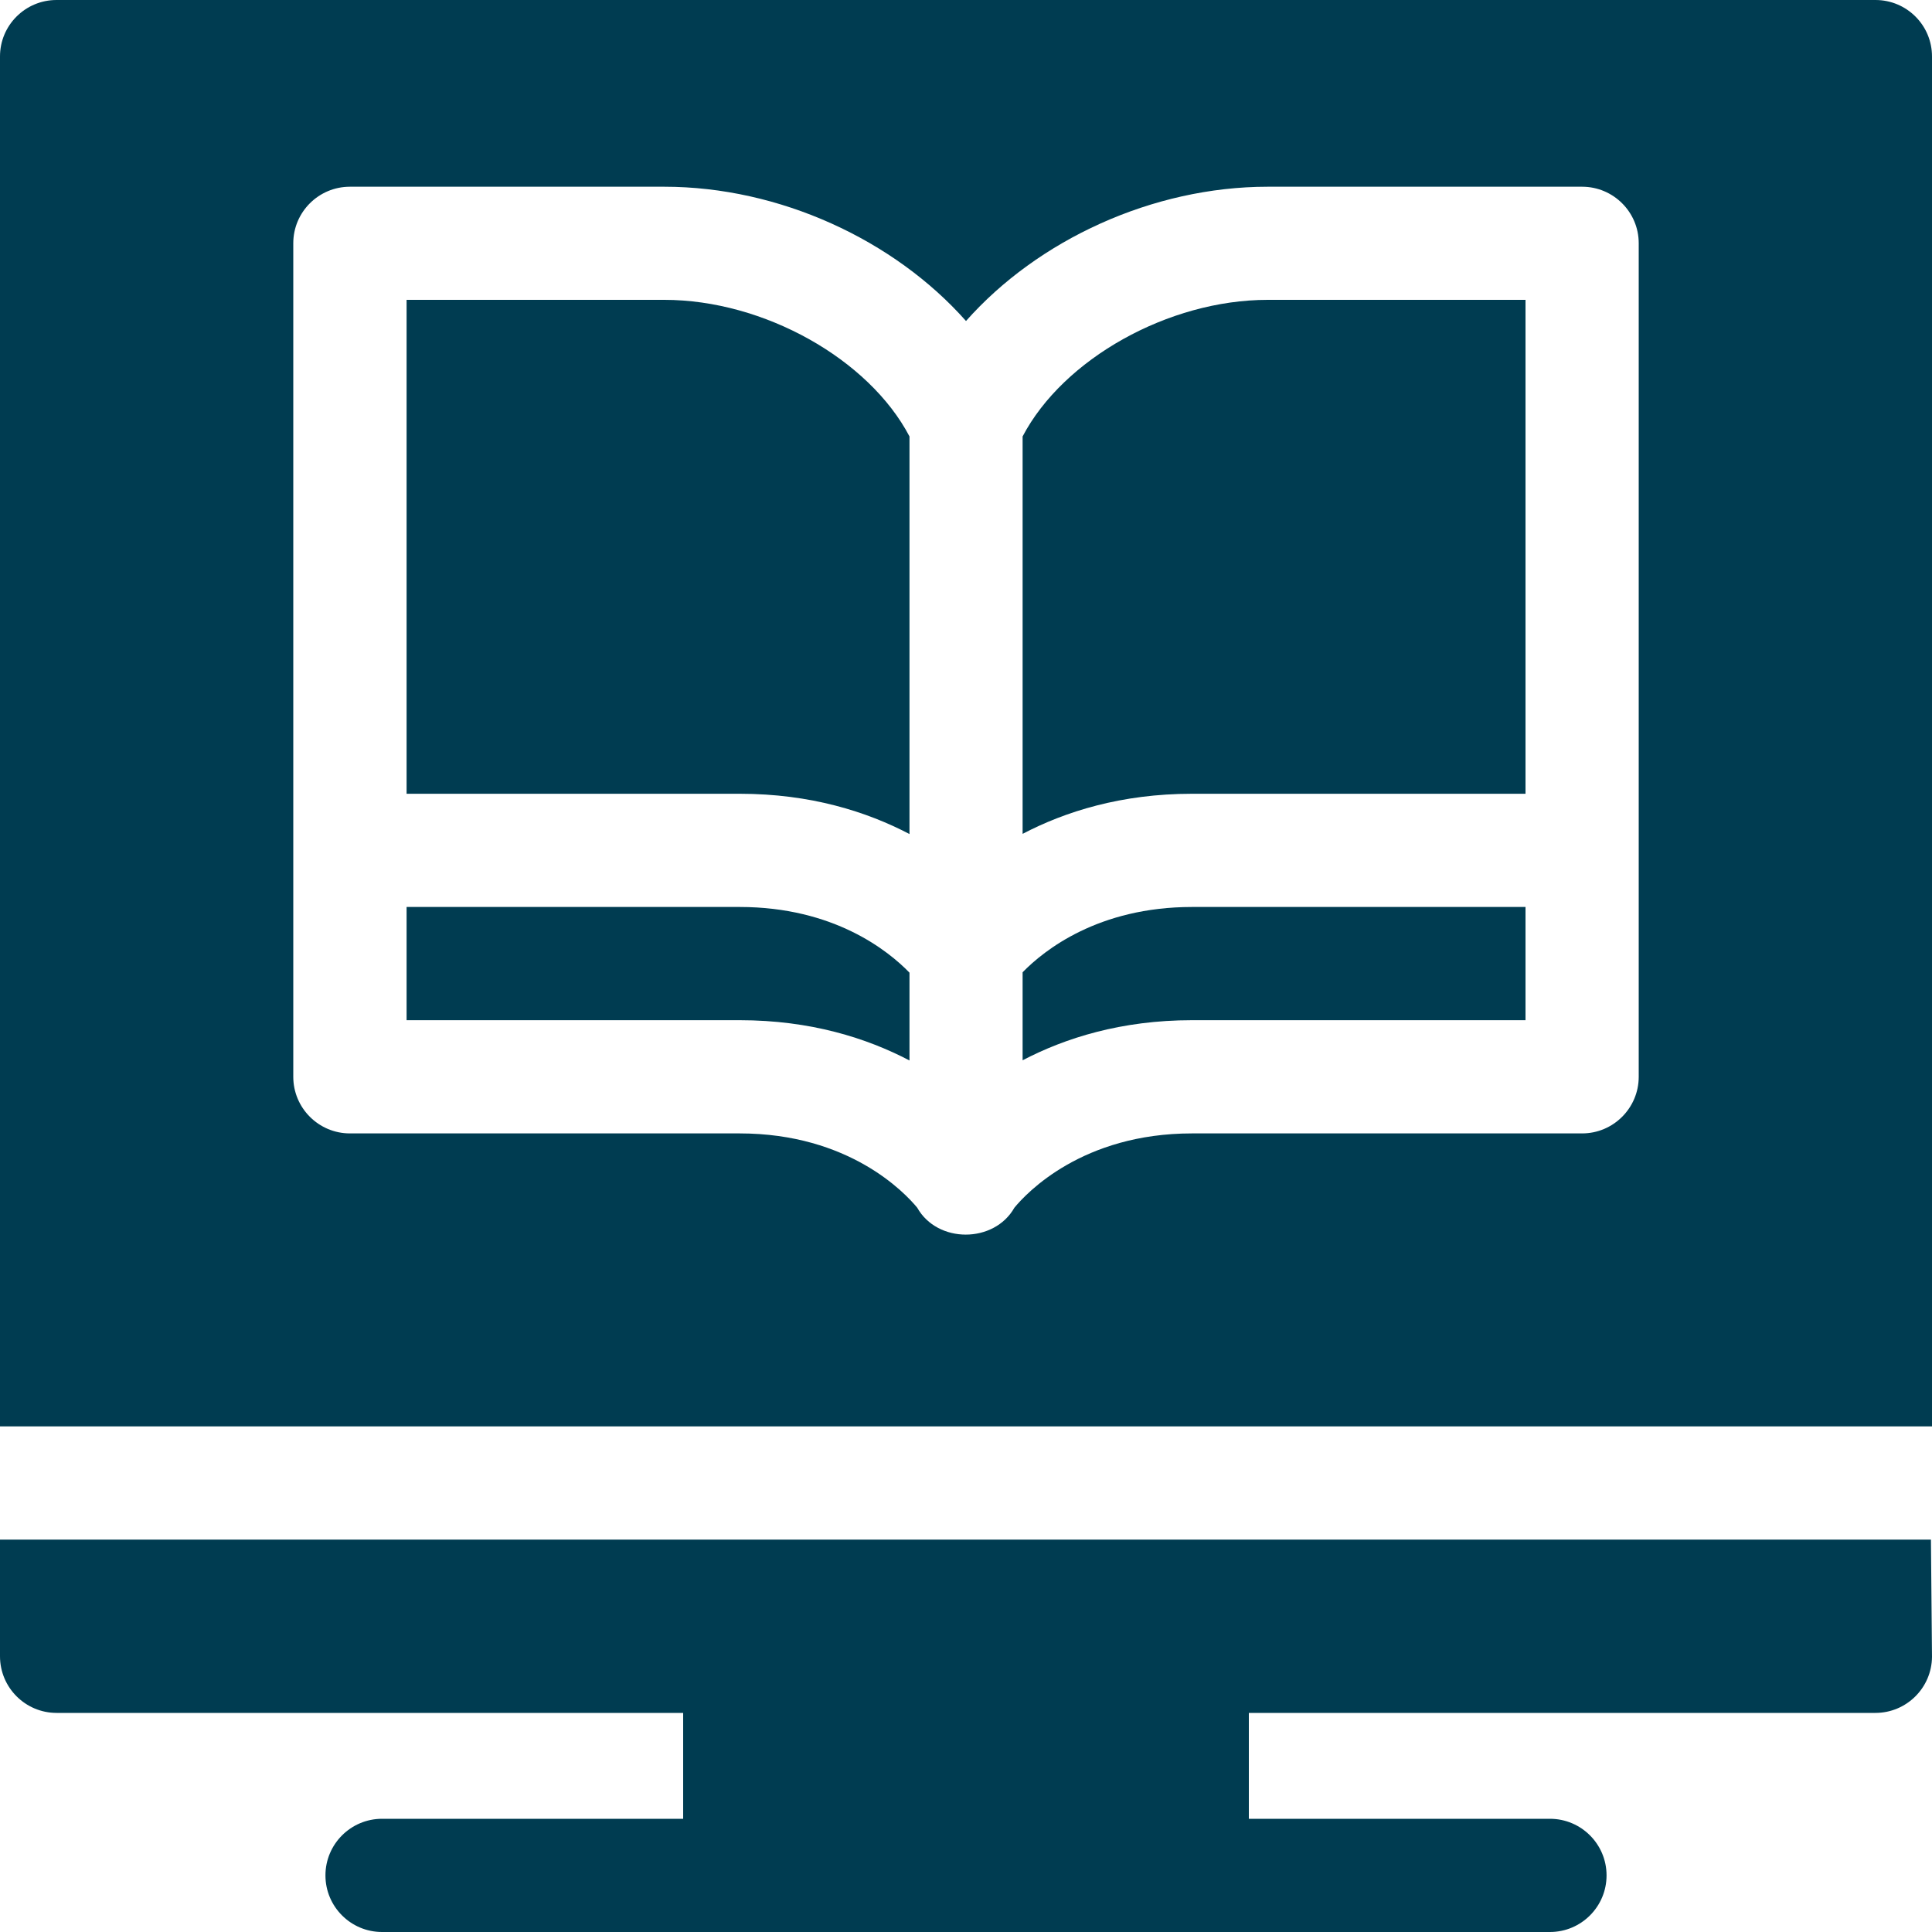 <svg width="20" height="20" viewBox="0 0 20 20" fill="none" xmlns="http://www.w3.org/2000/svg">
<path d="M0 15.938V17.146C0 17.469 0.262 17.732 0.586 17.732H7.072V18.828H3.955C3.632 18.828 3.369 19.09 3.369 19.414C3.369 19.738 3.632 20 3.955 20H16.045C16.368 20 16.631 19.738 16.631 19.414C16.631 19.09 16.368 18.828 16.045 18.828H12.928V17.732H19.414C19.735 17.732 19.997 17.473 20 17.152L19.989 15.938H0Z" fill="#003C51"/>
<path d="M7.657 9.389H4.209V10.561H7.657C8.392 10.561 8.974 10.747 9.415 10.978V10.069C9.196 9.843 8.633 9.389 7.657 9.389Z" fill="#003C51"/>
<path d="M10.586 10.065V10.976C11.026 10.746 11.607 10.561 12.34 10.561H15.792V9.389H12.34C11.37 9.389 10.808 9.837 10.586 10.065Z" fill="#003C51"/>
<path d="M6.877 3.104H4.209V8.217H7.657C8.392 8.217 8.974 8.403 9.415 8.634V4.518C8.995 3.717 7.907 3.104 6.877 3.104Z" fill="#003C51"/>
<path d="M19.415 0H0.585C0.262 0 -0.001 0.262 1.25791e-06 0.586V14.766H20V0.586C20.001 0.262 19.738 0 19.415 0ZM16.964 11.147C16.964 11.47 16.701 11.733 16.378 11.733H12.34C11.205 11.733 10.628 12.348 10.501 12.502C10.291 12.873 9.704 12.874 9.495 12.502C9.368 12.348 8.791 11.733 7.656 11.733H3.622C3.299 11.733 3.036 11.47 3.036 11.147V2.518C3.036 2.195 3.299 1.933 3.622 1.933H6.876C8.07 1.933 9.257 2.484 10 3.323C10.743 2.484 11.93 1.933 13.124 1.933H16.378C16.701 1.933 16.964 2.195 16.964 2.518V11.147Z" fill="#003C51"/>
<path d="M10.586 4.518V8.632C11.026 8.402 11.607 8.217 12.34 8.217H15.792V3.104H13.124C12.094 3.104 11.006 3.717 10.586 4.518Z" fill="#003C51"/>
</svg>

